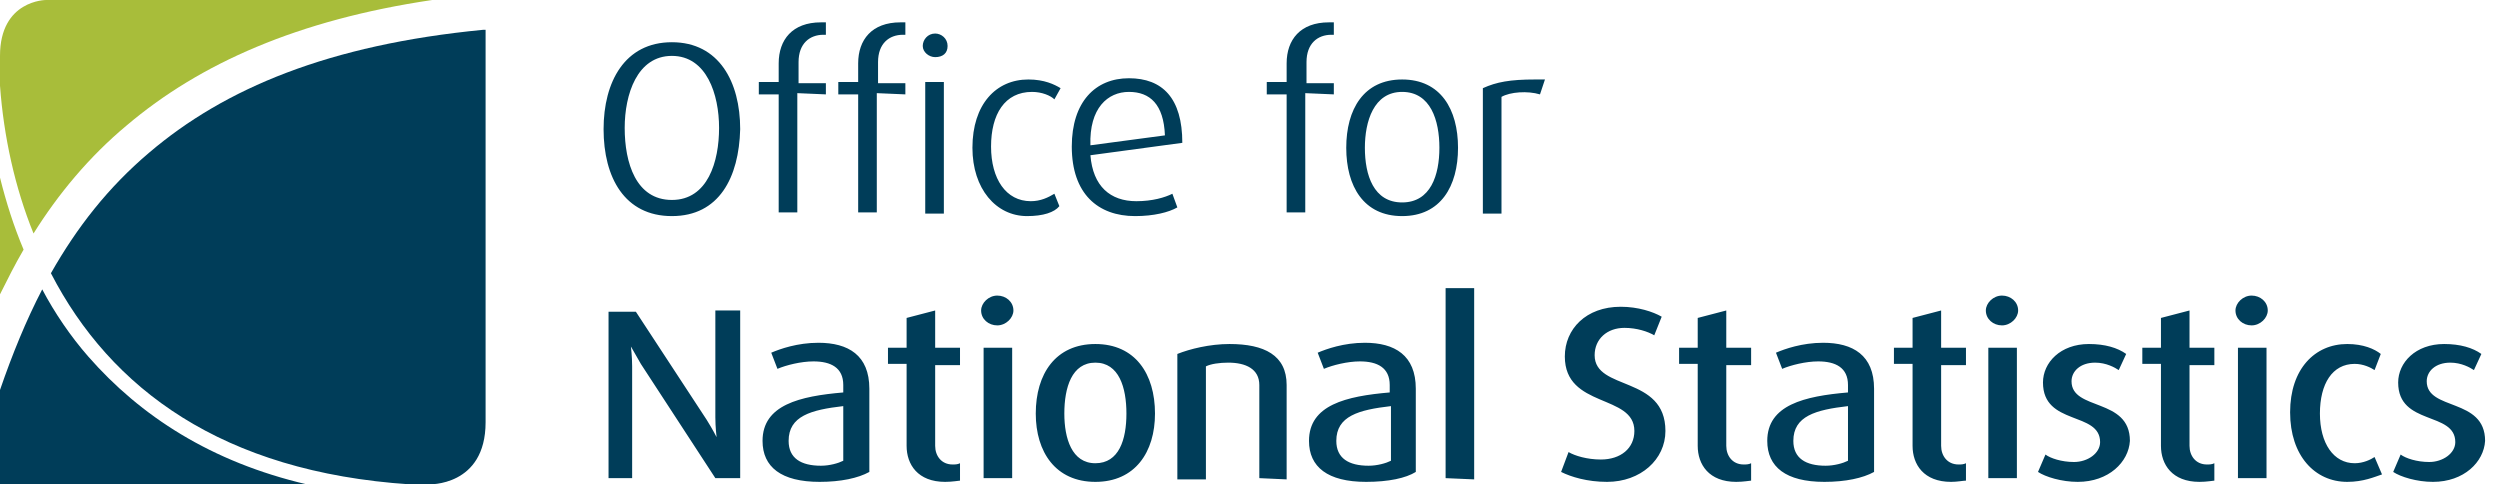 <?xml version="1.0" encoding="utf-8"?>
<!-- Generator: Adobe Illustrator 21.0.2, SVG Export Plug-In . SVG Version: 6.00 Build 0)  -->
<svg version="1.1" id="Layer_1" xmlns="http://www.w3.org/2000/svg" xmlns:xlink="http://www.w3.org/1999/xlink" x="0px" y="0px"
	 width="201.3px" height="39px" viewBox="0 0 201.3 39" style="enable-background:new 0 0 201.3 39;" xml:space="preserve">
<style type="text/css">
	.st0{fill:#A8BD3A;}
	.st1{fill:#003D59;}
</style>
<path class="st0" d="M0,23.7c0.6-1.2,1.2-2.4,1.9-3.6c-0.8-1.9-1.4-3.8-1.9-5.8V23.7 M3.7,0C3.7,0,0,0,0,4.5v2.4
	c0.3,4.1,1.2,8.2,2.7,11.9c2-3.2,4.5-6.2,7.5-8.7C16.1,5.1,24,1.6,34.8,0H3.7z"/>
<path class="st1" d="M38.9,2.4C26.5,3.6,18.1,7.1,12,12.3c-3.3,2.8-5.8,6-7.9,9.7C8.9,31.3,17.9,38,33,39h1.5c0,0,4.6,0.2,4.6-5V2.4
	H38.9 M7.1,28.7c-1.4-1.6-2.7-3.5-3.7-5.4C2.1,25.8,1,28.5,0,31.4V39h24.7C17,37.2,11.3,33.5,7.1,28.7"/>
<path class="st1" d="M54.1,17.4c-3.8,0-5.5-3.1-5.5-7c0-3.8,1.7-7,5.5-7s5.5,3.2,5.5,7C59.5,14.3,57.9,17.4,54.1,17.4 M54.1,4.5
	c-2.8,0-3.8,3.1-3.8,5.8c0,2.8,0.9,5.8,3.8,5.8c2.9,0,3.8-3.1,3.8-5.8C57.9,7.6,56.9,4.5,54.1,4.5 M64.2,7.5v9.6h-1.5V7.6h-1.6v-1
	h1.6V5.1c0-1.9,1.1-3.3,3.4-3.3c0.2,0,0.4,0,0.4,0v1h-0.2c-1.1,0-2,0.7-2,2.2v1.7h2.2v0.9L64.2,7.5L64.2,7.5z M70.6,7.5v9.6h-1.5
	V7.6h-1.6v-1h1.6V5.1c0-1.9,1.1-3.3,3.4-3.3c0.2,0,0.4,0,0.4,0v1h-0.2c-1.1,0-2,0.7-2,2.2v1.7h2.2v0.9L70.6,7.5L70.6,7.5z M75.3,4.6
	c-0.5,0-1-0.4-1-0.9s0.4-1,1-1c0.5,0,1,0.4,1,1S75.9,4.6,75.3,4.6 M74.5,6.6H76v10.6h-1.5V6.6z M82.7,17.4c-2.5,0-4.4-2.2-4.4-5.5
	c0-3.5,1.9-5.5,4.5-5.5c1.3,0,2.1,0.4,2.6,0.7L84.9,8c-0.3-0.3-1-0.6-1.8-0.6c-2.2,0-3.3,1.8-3.3,4.4s1.2,4.4,3.2,4.4
	c0.8,0,1.4-0.3,1.9-0.6l0.4,1C84.9,17.1,84,17.4,82.7,17.4 M87.8,12.5c0.2,2.5,1.6,3.7,3.7,3.7c1.3,0,2.3-0.3,2.9-0.6l0.4,1.1
	c-0.7,0.4-1.9,0.7-3.4,0.7c-3,0-5.1-1.8-5.1-5.6c0-3.6,1.9-5.5,4.6-5.5s4.3,1.6,4.3,5.2L87.8,12.5L87.8,12.5z M90.9,7.4
	c-1.7,0-3.2,1.3-3.1,4.3l6-0.8C93.7,8.4,92.6,7.4,90.9,7.4 M105.1,7.5v9.6h-1.5V7.6H102v-1h1.6V5.1c0-1.9,1.1-3.3,3.4-3.3
	c0.2,0,0.4,0,0.4,0v1h-0.2c-1.1,0-2,0.7-2,2.2v1.7h2.2v0.9L105.1,7.5z M112.9,17.4c-3.1,0-4.5-2.4-4.5-5.5s1.4-5.5,4.5-5.5
	s4.5,2.4,4.5,5.5S116,17.4,112.9,17.4 M112.9,7.4c-2.3,0-3,2.4-3,4.5c0,2.2,0.7,4.4,3,4.4s3-2.2,3-4.4S115.2,7.4,112.9,7.4 M124,7.6
	c-1-0.3-2.4-0.2-3.1,0.2v9.4h-1.5V7.1c1.1-0.5,2.2-0.7,4.2-0.7h0.8L124,7.6L124,7.6z M57.6,38.5l-6-9.2c-0.4-0.7-0.8-1.4-0.8-1.4
	l0,0c0,0,0.1,0.8,0.1,1.6v9H49V25.1h2.2l5.7,8.7c0.5,0.8,0.8,1.4,0.8,1.4l0,0c0,0-0.1-0.8-0.1-1.6V25h2v13.5H57.6L57.6,38.5z
	 M66,38.8c-3.1,0-4.6-1.2-4.6-3.3c0-2.9,3-3.6,6.5-3.9V31c0-1.4-1-1.9-2.4-1.9c-1,0-2.2,0.3-2.9,0.6l-0.5-1.3
	c0.7-0.3,2.1-0.8,3.8-0.8c2.4,0,4.1,1,4.1,3.7V38C69.1,38.5,67.7,38.8,66,38.8 M67.9,32.7c-2.6,0.3-4.4,0.8-4.4,2.8c0,1.4,1,2,2.6,2
	c0.7,0,1.4-0.2,1.8-0.4V32.7z M76.1,38.8c-2.2,0-3.1-1.4-3.1-2.9v-6.6h-1.5V28H73v-2.4l2.3-0.6v3h2v1.4h-2v6.5
	c0,0.8,0.5,1.5,1.4,1.5c0.2,0,0.4,0,0.6-0.1v1.4C77.2,38.7,76.7,38.8,76.1,38.8 M80.3,26.2c-0.7,0-1.3-0.5-1.3-1.2
	c0-0.6,0.6-1.2,1.3-1.2c0.7,0,1.3,0.5,1.3,1.2C81.6,25.6,81,26.2,80.3,26.2 M79.2,28h2.3v10.5h-2.3V28z M88.2,38.8
	c-3.2,0-4.8-2.4-4.8-5.5c0-3.2,1.6-5.6,4.8-5.6s4.8,2.4,4.8,5.6C93,36.4,91.4,38.8,88.2,38.8 M88.2,29.2c-1.9,0-2.5,2-2.5,4.1
	c0,2,0.6,4,2.5,4s2.5-1.9,2.5-4S90.1,29.2,88.2,29.2 M101.4,38.5V31c0-1.3-1.1-1.8-2.5-1.8c-0.7,0-1.4,0.1-1.8,0.3v9.1h-2.3V28.5
	c1-0.4,2.6-0.8,4.2-0.8c2.8,0,4.6,0.9,4.6,3.3v7.6L101.4,38.5L101.4,38.5z M110,38.8c-3.1,0-4.6-1.2-4.6-3.3c0-2.9,3-3.6,6.5-3.9V31
	c0-1.4-1-1.9-2.4-1.9c-1,0-2.2,0.3-2.9,0.6l-0.5-1.3c0.7-0.3,2.1-0.8,3.8-0.8c2.4,0,4.1,1,4.1,3.7V38
	C113.2,38.5,111.8,38.8,110,38.8 M112,32.7c-2.6,0.3-4.4,0.8-4.4,2.8c0,1.4,1,2,2.6,2c0.7,0,1.4-0.2,1.8-0.4V32.7z M116.4,38.5V23.2
	h2.3v15.4L116.4,38.5L116.4,38.5z M129.4,38.8c-1.6,0-2.9-0.4-3.7-0.8l0.6-1.6c0.5,0.3,1.5,0.6,2.6,0.6c1.6,0,2.7-0.9,2.7-2.3
	c0-3-5.6-1.8-5.6-6c0-2.2,1.7-4,4.5-4c1.4,0,2.6,0.4,3.3,0.8l-0.6,1.5c-0.5-0.3-1.4-0.6-2.4-0.6c-1.4,0-2.4,0.9-2.4,2.2
	c0,2.9,5.7,1.6,5.7,6.1C134.1,37,132.1,38.8,129.4,38.8 M139.8,38.8c-2.2,0-3.1-1.4-3.1-2.9v-6.6h-1.5V28h1.5v-2.4L139,25v3h2v1.4
	h-2v6.5c0,0.8,0.5,1.5,1.4,1.5c0.2,0,0.4,0,0.6-0.1v1.4C140.9,38.7,140.4,38.8,139.8,38.8 M146.9,38.8c-3.1,0-4.6-1.2-4.6-3.3
	c0-2.9,3-3.6,6.5-3.9V31c0-1.4-1-1.9-2.4-1.9c-1,0-2.2,0.3-2.9,0.6l-0.5-1.3c0.7-0.3,2.1-0.8,3.8-0.8c2.4,0,4.1,1,4.1,3.7V38
	C150,38.5,148.6,38.8,146.9,38.8 M148.8,32.7c-2.6,0.3-4.4,0.8-4.4,2.8c0,1.4,1,2,2.6,2c0.7,0,1.4-0.2,1.8-0.4L148.8,32.7
	L148.8,32.7z M157.1,38.8c-2.2,0-3.1-1.4-3.1-2.9v-6.6h-1.5V28h1.5v-2.4l2.3-0.6v3h2v1.4h-2v6.5c0,0.8,0.5,1.5,1.4,1.5
	c0.2,0,0.4,0,0.6-0.1v1.4C158.1,38.7,157.6,38.8,157.1,38.8 M161.2,26.2c-0.7,0-1.3-0.5-1.3-1.2c0-0.6,0.6-1.2,1.3-1.2
	s1.3,0.5,1.3,1.2C162.5,25.6,161.9,26.2,161.2,26.2 M160.1,28h2.3v10.5h-2.3V28z M167.3,38.8c-1.3,0-2.6-0.4-3.2-0.8l0.6-1.4
	c0.4,0.3,1.3,0.6,2.3,0.6c1.1,0,2.1-0.7,2.1-1.6c0-2.5-4.6-1.3-4.6-4.8c0-1.6,1.4-3.1,3.7-3.1c1.3,0,2.3,0.3,3,0.8l-0.6,1.3
	c-0.3-0.2-1-0.6-1.9-0.6c-1.2,0-1.9,0.7-1.9,1.5c0,2.4,4.7,1.3,4.7,4.8C171.4,37.2,169.8,38.8,167.3,38.8 M177.1,38.8
	c-2.2,0-3.1-1.4-3.1-2.9v-6.6h-1.5V28h1.5v-2.4l2.3-0.6v3h2v1.4h-2v6.5c0,0.8,0.5,1.5,1.4,1.5c0.2,0,0.4,0,0.6-0.1v1.4
	C178.2,38.7,177.7,38.8,177.1,38.8 M181.3,26.2c-0.7,0-1.3-0.5-1.3-1.2c0-0.6,0.6-1.2,1.3-1.2s1.3,0.5,1.3,1.2
	C182.6,25.6,182,26.2,181.3,26.2 M180.2,28h2.3v10.5h-2.3V28z M189,38.8c-2.6,0-4.6-2.1-4.6-5.6s2-5.5,4.6-5.5
	c1.3,0,2.2,0.4,2.7,0.8l-0.5,1.3c-0.3-0.2-0.9-0.5-1.6-0.5c-1.8,0-2.8,1.6-2.8,4s1.1,4,2.8,4c0.7,0,1.3-0.3,1.6-0.5l0.6,1.4
	C191.2,38.4,190.3,38.8,189,38.8 M195.9,38.8c-1.3,0-2.6-0.4-3.2-0.8l0.6-1.4c0.4,0.3,1.3,0.6,2.3,0.6c1.1,0,2.1-0.7,2.1-1.6
	c0-2.5-4.6-1.3-4.6-4.8c0-1.6,1.4-3.1,3.7-3.1c1.3,0,2.3,0.3,3,0.8l-0.6,1.3c-0.3-0.2-1-0.6-1.9-0.6c-1.2,0-1.9,0.7-1.9,1.5
	c0,2.4,4.7,1.3,4.7,4.8C200,37.2,198.4,38.8,195.9,38.8"/>
</svg>